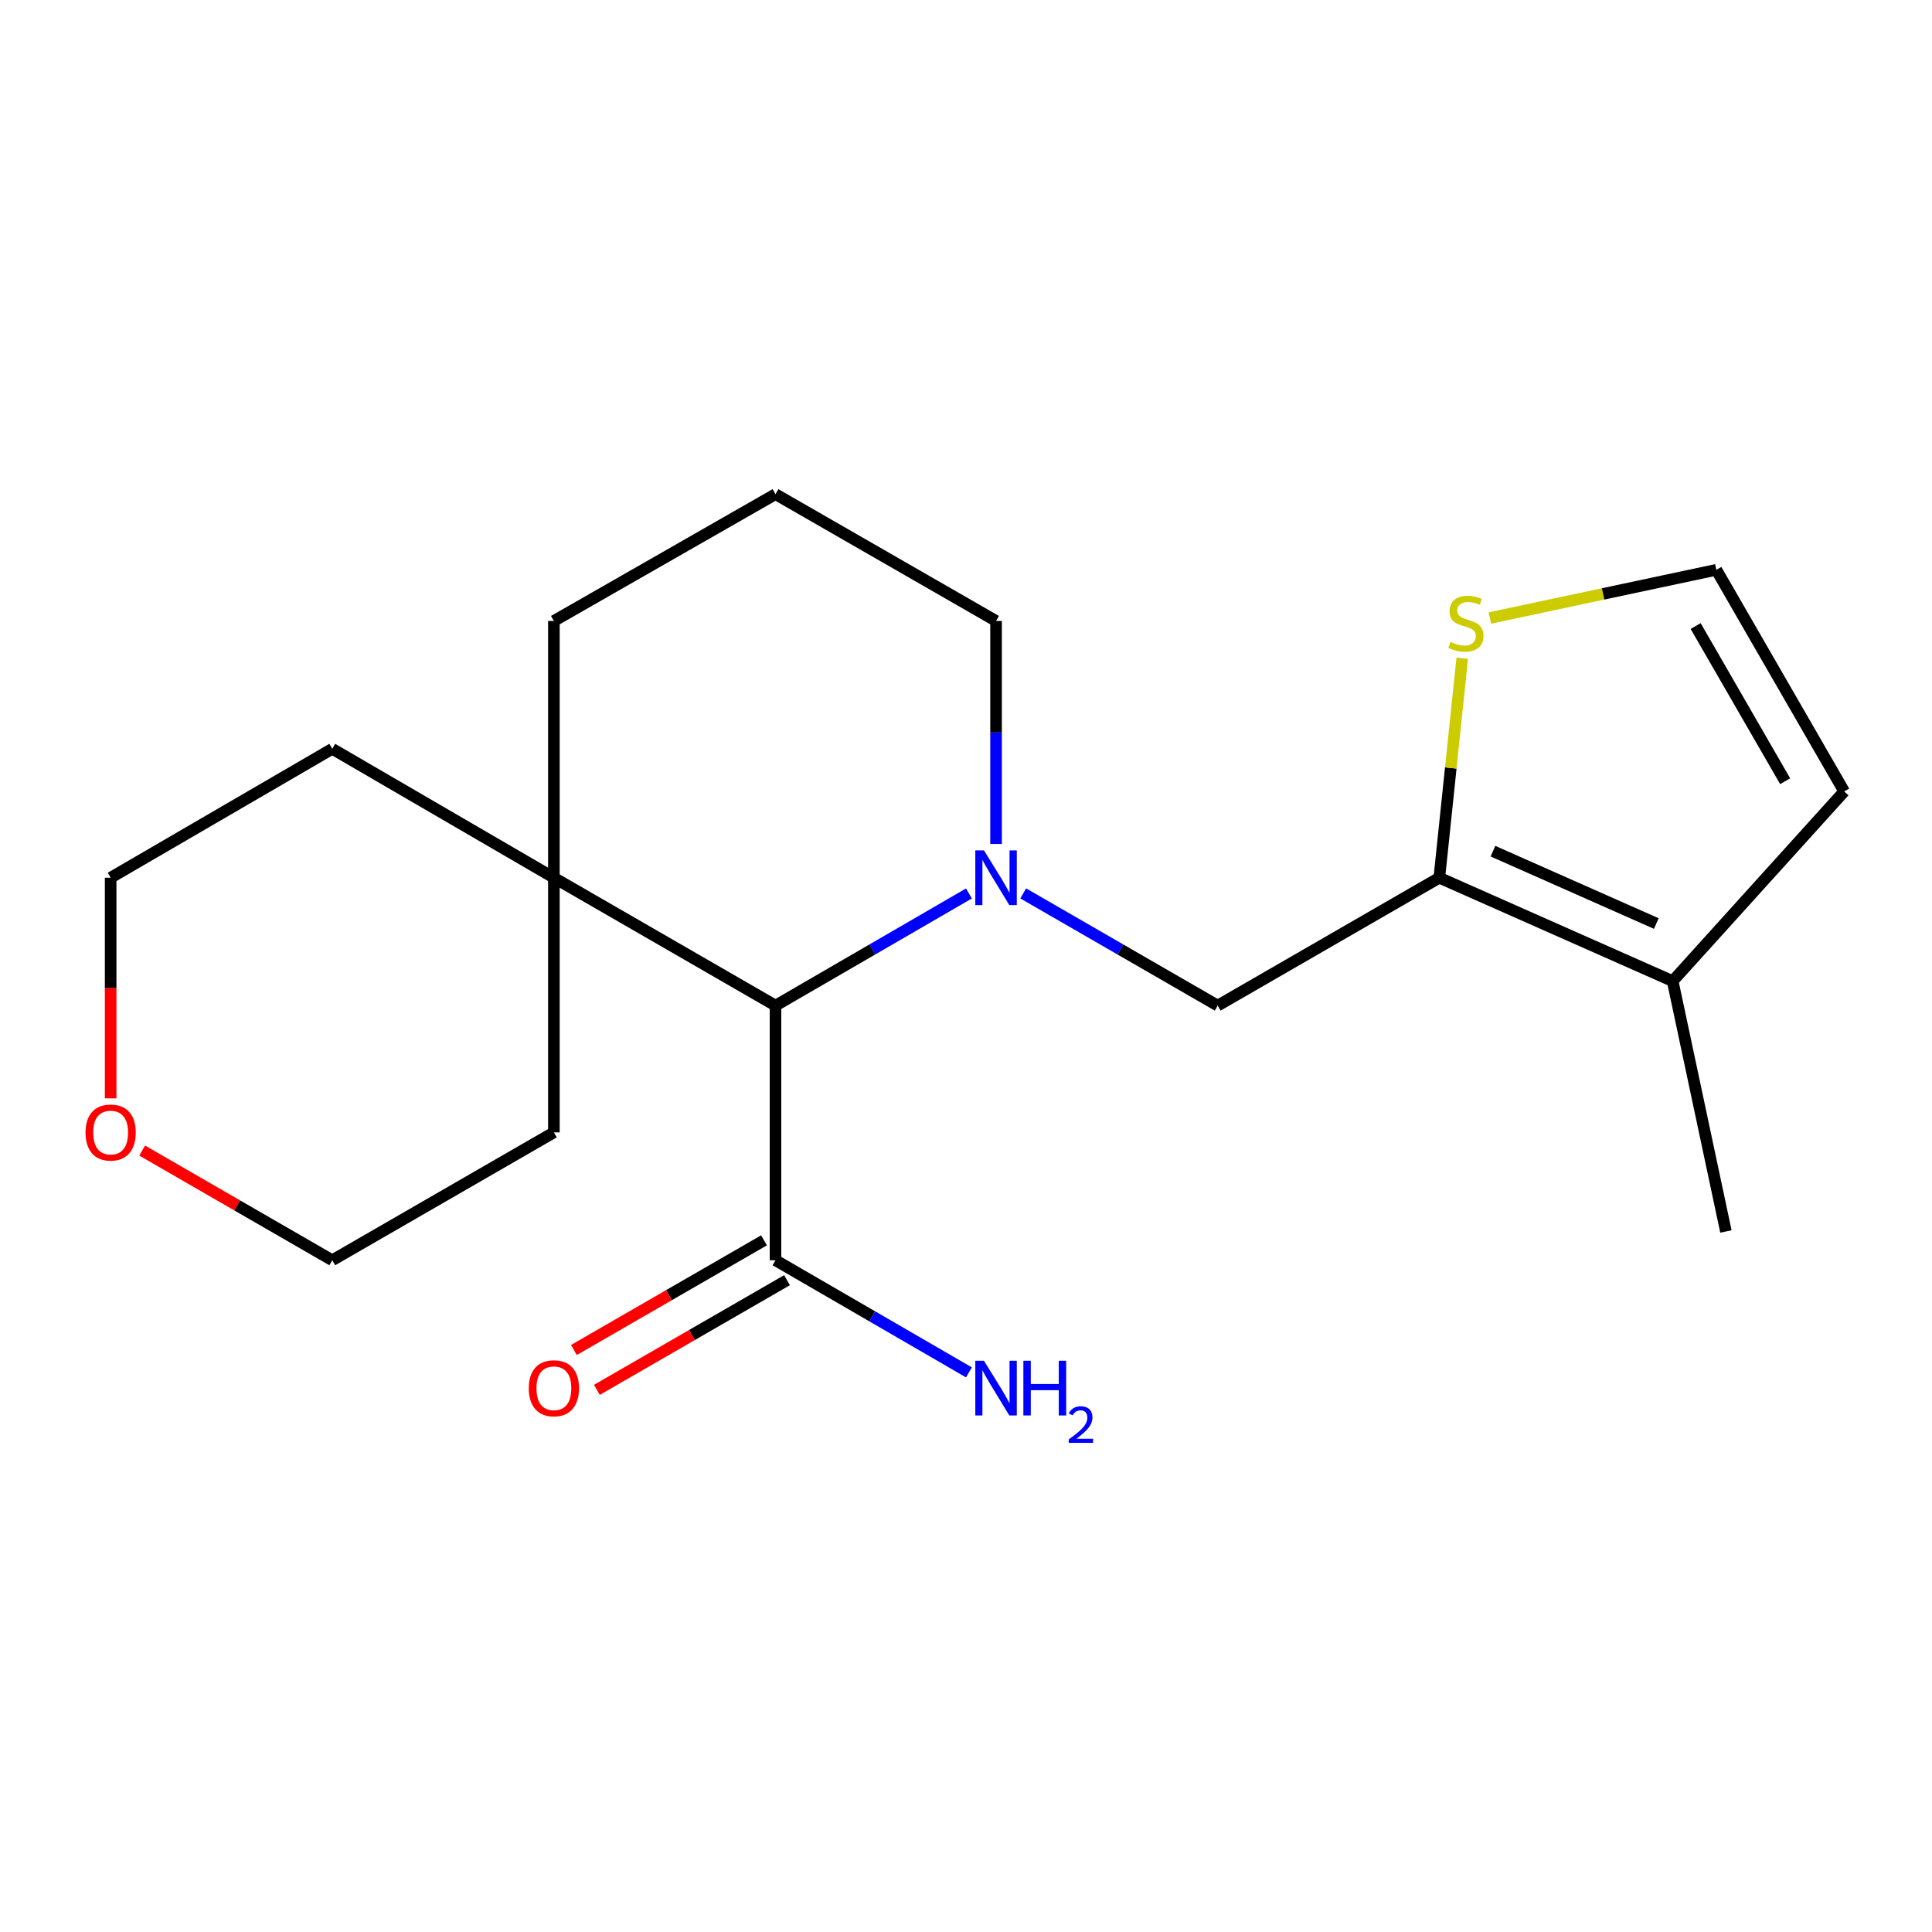<?xml version='1.0' encoding='iso-8859-1'?>
<svg version='1.1' baseProfile='full'
              xmlns='http://www.w3.org/2000/svg'
                      xmlns:rdkit='http://www.rdkit.org/xml'
                      xmlns:xlink='http://www.w3.org/1999/xlink'
                  xml:space='preserve'
width='1000px' height='1000px' viewBox='0 0 1000 1000'>
<!-- END OF HEADER -->
<rect style='opacity:1.0;fill:#FFFFFF;stroke:none' width='1000' height='1000' x='0' y='0'> </rect>
<path class='bond-1' d='M 501.516,462.453 L 451.458,491.477' style='fill:none;fill-rule:evenodd;stroke:#0000FF;stroke-width:6px;stroke-linecap:butt;stroke-linejoin:miter;stroke-opacity:1' />
<path class='bond-1' d='M 451.458,491.477 L 401.4,520.501' style='fill:none;fill-rule:evenodd;stroke:#000000;stroke-width:6px;stroke-linecap:butt;stroke-linejoin:miter;stroke-opacity:1' />
<path class='bond-2' d='M 529.606,462.42 L 579.941,491.461' style='fill:none;fill-rule:evenodd;stroke:#0000FF;stroke-width:6px;stroke-linecap:butt;stroke-linejoin:miter;stroke-opacity:1' />
<path class='bond-2' d='M 579.941,491.461 L 630.277,520.501' style='fill:none;fill-rule:evenodd;stroke:#000000;stroke-width:6px;stroke-linecap:butt;stroke-linejoin:miter;stroke-opacity:1' />
<path class='bond-12' d='M 515.554,436.831 L 515.554,379.12' style='fill:none;fill-rule:evenodd;stroke:#0000FF;stroke-width:6px;stroke-linecap:butt;stroke-linejoin:miter;stroke-opacity:1' />
<path class='bond-12' d='M 515.554,379.12 L 515.554,321.409' style='fill:none;fill-rule:evenodd;stroke:#000000;stroke-width:6px;stroke-linecap:butt;stroke-linejoin:miter;stroke-opacity:1' />
<path class='bond-0' d='M 744.987,454.314 L 630.277,520.501' style='fill:none;fill-rule:evenodd;stroke:#000000;stroke-width:6px;stroke-linecap:butt;stroke-linejoin:miter;stroke-opacity:1' />
<path class='bond-4' d='M 744.987,454.314 L 865.771,507.825' style='fill:none;fill-rule:evenodd;stroke:#000000;stroke-width:6px;stroke-linecap:butt;stroke-linejoin:miter;stroke-opacity:1' />
<path class='bond-4' d='M 772.752,440.564 L 857.301,478.021' style='fill:none;fill-rule:evenodd;stroke:#000000;stroke-width:6px;stroke-linecap:butt;stroke-linejoin:miter;stroke-opacity:1' />
<path class='bond-5' d='M 744.987,454.314 L 750.924,397.514' style='fill:none;fill-rule:evenodd;stroke:#000000;stroke-width:6px;stroke-linecap:butt;stroke-linejoin:miter;stroke-opacity:1' />
<path class='bond-5' d='M 750.924,397.514 L 756.861,340.714' style='fill:none;fill-rule:evenodd;stroke:#CCCC00;stroke-width:6px;stroke-linecap:butt;stroke-linejoin:miter;stroke-opacity:1' />
<path class='bond-3' d='M 401.4,520.501 L 401.4,652.307' style='fill:none;fill-rule:evenodd;stroke:#000000;stroke-width:6px;stroke-linecap:butt;stroke-linejoin:miter;stroke-opacity:1' />
<path class='bond-6' d='M 401.4,520.501 L 286.69,454.314' style='fill:none;fill-rule:evenodd;stroke:#000000;stroke-width:6px;stroke-linecap:butt;stroke-linejoin:miter;stroke-opacity:1' />
<path class='bond-9' d='M 395.449,641.991 L 346.25,670.374' style='fill:none;fill-rule:evenodd;stroke:#000000;stroke-width:6px;stroke-linecap:butt;stroke-linejoin:miter;stroke-opacity:1' />
<path class='bond-9' d='M 346.25,670.374 L 297.05,698.756' style='fill:none;fill-rule:evenodd;stroke:#FF0000;stroke-width:6px;stroke-linecap:butt;stroke-linejoin:miter;stroke-opacity:1' />
<path class='bond-9' d='M 407.351,662.622 L 358.152,691.005' style='fill:none;fill-rule:evenodd;stroke:#000000;stroke-width:6px;stroke-linecap:butt;stroke-linejoin:miter;stroke-opacity:1' />
<path class='bond-9' d='M 358.152,691.005 L 308.952,719.387' style='fill:none;fill-rule:evenodd;stroke:#FF0000;stroke-width:6px;stroke-linecap:butt;stroke-linejoin:miter;stroke-opacity:1' />
<path class='bond-11' d='M 401.4,652.307 L 451.458,681.325' style='fill:none;fill-rule:evenodd;stroke:#000000;stroke-width:6px;stroke-linecap:butt;stroke-linejoin:miter;stroke-opacity:1' />
<path class='bond-11' d='M 451.458,681.325 L 501.516,710.343' style='fill:none;fill-rule:evenodd;stroke:#0000FF;stroke-width:6px;stroke-linecap:butt;stroke-linejoin:miter;stroke-opacity:1' />
<path class='bond-8' d='M 865.771,507.825 L 954.545,409.655' style='fill:none;fill-rule:evenodd;stroke:#000000;stroke-width:6px;stroke-linecap:butt;stroke-linejoin:miter;stroke-opacity:1' />
<path class='bond-14' d='M 865.771,507.825 L 893.333,637.407' style='fill:none;fill-rule:evenodd;stroke:#000000;stroke-width:6px;stroke-linecap:butt;stroke-linejoin:miter;stroke-opacity:1' />
<path class='bond-7' d='M 771.155,319.883 L 829.763,307.407' style='fill:none;fill-rule:evenodd;stroke:#CCCC00;stroke-width:6px;stroke-linecap:butt;stroke-linejoin:miter;stroke-opacity:1' />
<path class='bond-7' d='M 829.763,307.407 L 888.371,294.932' style='fill:none;fill-rule:evenodd;stroke:#000000;stroke-width:6px;stroke-linecap:butt;stroke-linejoin:miter;stroke-opacity:1' />
<path class='bond-16' d='M 286.69,454.314 L 286.69,586.119' style='fill:none;fill-rule:evenodd;stroke:#000000;stroke-width:6px;stroke-linecap:butt;stroke-linejoin:miter;stroke-opacity:1' />
<path class='bond-17' d='M 286.69,454.314 L 171.981,387.584' style='fill:none;fill-rule:evenodd;stroke:#000000;stroke-width:6px;stroke-linecap:butt;stroke-linejoin:miter;stroke-opacity:1' />
<path class='bond-20' d='M 286.69,454.314 L 286.69,321.409' style='fill:none;fill-rule:evenodd;stroke:#000000;stroke-width:6px;stroke-linecap:butt;stroke-linejoin:miter;stroke-opacity:1' />
<path class='bond-21' d='M 888.371,294.932 L 954.545,409.655' style='fill:none;fill-rule:evenodd;stroke:#000000;stroke-width:6px;stroke-linecap:butt;stroke-linejoin:miter;stroke-opacity:1' />
<path class='bond-21' d='M 877.666,324.041 L 923.988,404.347' style='fill:none;fill-rule:evenodd;stroke:#000000;stroke-width:6px;stroke-linecap:butt;stroke-linejoin:miter;stroke-opacity:1' />
<path class='bond-10' d='M 57.271,568.504 L 57.271,511.409' style='fill:none;fill-rule:evenodd;stroke:#FF0000;stroke-width:6px;stroke-linecap:butt;stroke-linejoin:miter;stroke-opacity:1' />
<path class='bond-10' d='M 57.271,511.409 L 57.271,454.314' style='fill:none;fill-rule:evenodd;stroke:#000000;stroke-width:6px;stroke-linecap:butt;stroke-linejoin:miter;stroke-opacity:1' />
<path class='bond-22' d='M 73.582,595.531 L 122.781,623.919' style='fill:none;fill-rule:evenodd;stroke:#FF0000;stroke-width:6px;stroke-linecap:butt;stroke-linejoin:miter;stroke-opacity:1' />
<path class='bond-22' d='M 122.781,623.919 L 171.981,652.307' style='fill:none;fill-rule:evenodd;stroke:#000000;stroke-width:6px;stroke-linecap:butt;stroke-linejoin:miter;stroke-opacity:1' />
<path class='bond-15' d='M 515.554,321.409 L 401.4,255.778' style='fill:none;fill-rule:evenodd;stroke:#000000;stroke-width:6px;stroke-linecap:butt;stroke-linejoin:miter;stroke-opacity:1' />
<path class='bond-13' d='M 286.69,321.409 L 401.4,255.778' style='fill:none;fill-rule:evenodd;stroke:#000000;stroke-width:6px;stroke-linecap:butt;stroke-linejoin:miter;stroke-opacity:1' />
<path class='bond-19' d='M 286.69,586.119 L 171.981,652.307' style='fill:none;fill-rule:evenodd;stroke:#000000;stroke-width:6px;stroke-linecap:butt;stroke-linejoin:miter;stroke-opacity:1' />
<path class='bond-18' d='M 171.981,387.584 L 57.271,454.314' style='fill:none;fill-rule:evenodd;stroke:#000000;stroke-width:6px;stroke-linecap:butt;stroke-linejoin:miter;stroke-opacity:1' />
<path  class='atom-0' d='M 509.294 440.154
L 518.574 455.154
Q 519.494 456.634, 520.974 459.314
Q 522.454 461.994, 522.534 462.154
L 522.534 440.154
L 526.294 440.154
L 526.294 468.474
L 522.414 468.474
L 512.454 452.074
Q 511.294 450.154, 510.054 447.954
Q 508.854 445.754, 508.494 445.074
L 508.494 468.474
L 504.814 468.474
L 504.814 440.154
L 509.294 440.154
' fill='#0000FF'/>
<path  class='atom-6' d='M 750.762 332.241
Q 751.082 332.361, 752.402 332.921
Q 753.722 333.481, 755.162 333.841
Q 756.642 334.161, 758.082 334.161
Q 760.762 334.161, 762.322 332.881
Q 763.882 331.561, 763.882 329.281
Q 763.882 327.721, 763.082 326.761
Q 762.322 325.801, 761.122 325.281
Q 759.922 324.761, 757.922 324.161
Q 755.402 323.401, 753.882 322.681
Q 752.402 321.961, 751.322 320.441
Q 750.282 318.921, 750.282 316.361
Q 750.282 312.801, 752.682 310.601
Q 755.122 308.401, 759.922 308.401
Q 763.202 308.401, 766.922 309.961
L 766.002 313.041
Q 762.602 311.641, 760.042 311.641
Q 757.282 311.641, 755.762 312.801
Q 754.242 313.921, 754.282 315.881
Q 754.282 317.401, 755.042 318.321
Q 755.842 319.241, 756.962 319.761
Q 758.122 320.281, 760.042 320.881
Q 762.602 321.681, 764.122 322.481
Q 765.642 323.281, 766.722 324.921
Q 767.842 326.521, 767.842 329.281
Q 767.842 333.201, 765.202 335.321
Q 762.602 337.401, 758.242 337.401
Q 755.722 337.401, 753.802 336.841
Q 751.922 336.321, 749.682 335.401
L 750.762 332.241
' fill='#CCCC00'/>
<path  class='atom-10' d='M 273.69 718.561
Q 273.69 711.761, 277.05 707.961
Q 280.41 704.161, 286.69 704.161
Q 292.97 704.161, 296.33 707.961
Q 299.69 711.761, 299.69 718.561
Q 299.69 725.441, 296.29 729.361
Q 292.89 733.241, 286.69 733.241
Q 280.45 733.241, 277.05 729.361
Q 273.69 725.481, 273.69 718.561
M 286.69 730.041
Q 291.01 730.041, 293.33 727.161
Q 295.69 724.241, 295.69 718.561
Q 295.69 713.001, 293.33 710.201
Q 291.01 707.361, 286.69 707.361
Q 282.37 707.361, 280.01 710.161
Q 277.69 712.961, 277.69 718.561
Q 277.69 724.281, 280.01 727.161
Q 282.37 730.041, 286.69 730.041
' fill='#FF0000'/>
<path  class='atom-11' d='M 44.271 586.199
Q 44.271 579.399, 47.631 575.599
Q 50.991 571.799, 57.271 571.799
Q 63.551 571.799, 66.911 575.599
Q 70.271 579.399, 70.271 586.199
Q 70.271 593.079, 66.871 596.999
Q 63.471 600.879, 57.271 600.879
Q 51.031 600.879, 47.631 596.999
Q 44.271 593.119, 44.271 586.199
M 57.271 597.679
Q 61.591 597.679, 63.911 594.799
Q 66.271 591.879, 66.271 586.199
Q 66.271 580.639, 63.911 577.839
Q 61.591 574.999, 57.271 574.999
Q 52.951 574.999, 50.591 577.799
Q 48.271 580.599, 48.271 586.199
Q 48.271 591.919, 50.591 594.799
Q 52.951 597.679, 57.271 597.679
' fill='#FF0000'/>
<path  class='atom-12' d='M 509.294 704.321
L 518.574 719.321
Q 519.494 720.801, 520.974 723.481
Q 522.454 726.161, 522.534 726.321
L 522.534 704.321
L 526.294 704.321
L 526.294 732.641
L 522.414 732.641
L 512.454 716.241
Q 511.294 714.321, 510.054 712.121
Q 508.854 709.921, 508.494 709.241
L 508.494 732.641
L 504.814 732.641
L 504.814 704.321
L 509.294 704.321
' fill='#0000FF'/>
<path  class='atom-12' d='M 529.694 704.321
L 533.534 704.321
L 533.534 716.361
L 548.014 716.361
L 548.014 704.321
L 551.854 704.321
L 551.854 732.641
L 548.014 732.641
L 548.014 719.561
L 533.534 719.561
L 533.534 732.641
L 529.694 732.641
L 529.694 704.321
' fill='#0000FF'/>
<path  class='atom-12' d='M 553.227 731.647
Q 553.914 729.879, 555.55 728.902
Q 557.187 727.899, 559.458 727.899
Q 562.282 727.899, 563.866 729.43
Q 565.45 730.961, 565.45 733.68
Q 565.45 736.452, 563.391 739.039
Q 561.358 741.627, 557.134 744.689
L 565.767 744.689
L 565.767 746.801
L 553.174 746.801
L 553.174 745.032
Q 556.659 742.551, 558.718 740.703
Q 560.804 738.855, 561.807 737.191
Q 562.81 735.528, 562.81 733.812
Q 562.81 732.017, 561.913 731.014
Q 561.015 730.011, 559.458 730.011
Q 557.953 730.011, 556.95 730.618
Q 555.946 731.225, 555.234 732.571
L 553.227 731.647
' fill='#0000FF'/>
</svg>
